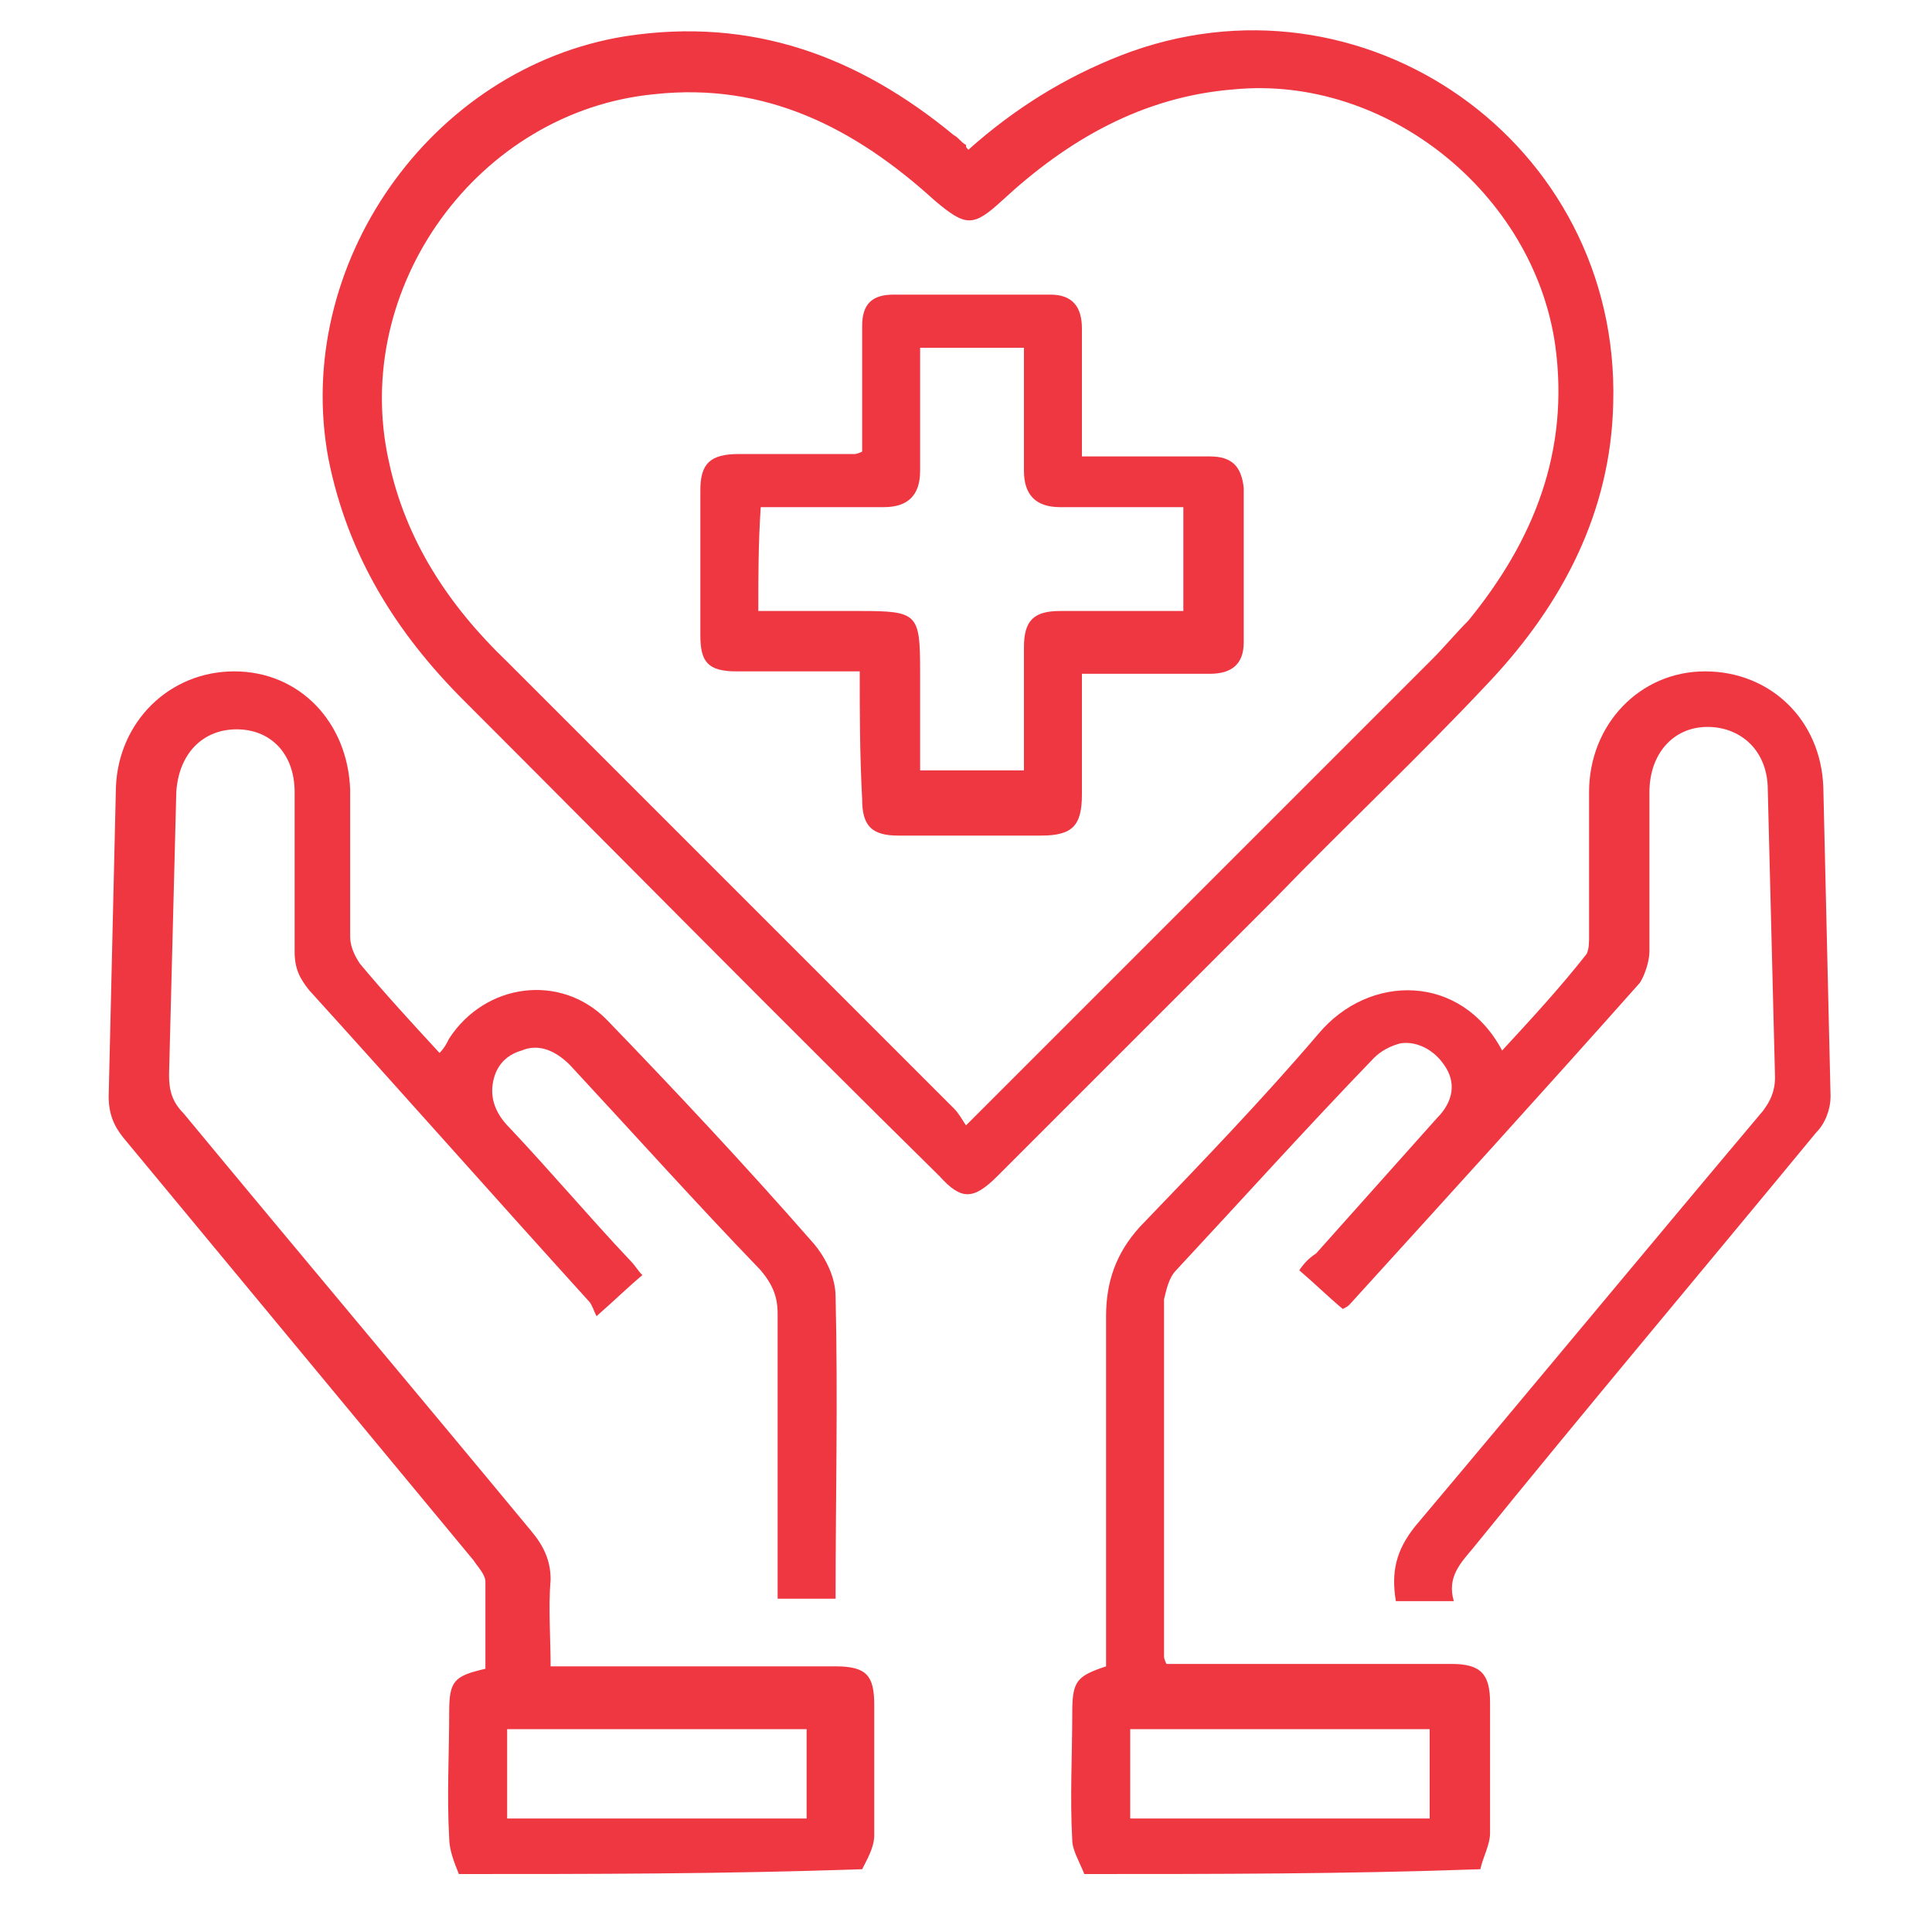 <?xml version="1.0" encoding="utf-8"?>
<!-- Generator: Adobe Illustrator 24.2.1, SVG Export Plug-In . SVG Version: 6.00 Build 0)  -->
<svg version="1.1" id="Layer_1" xmlns="http://www.w3.org/2000/svg" xmlns:xlink="http://www.w3.org/1999/xlink" x="0px" y="0px"
	 viewBox="0 0 80 80" style="enable-background:new 0 0 80 80;" xml:space="preserve">
<style type="text/css">
	.st0{fill:#EF3742;}
</style>
<g>
	<path class="st0" d="M44.9,77.6c-0.2-0.5-0.5-1-0.5-1.4c-0.1-1.8,0-3.5,0-5.3c0-1.3,0.2-1.5,1.4-1.9c0-0.3,0-0.5,0-0.8
		c0-4.6,0-9.1,0-13.7c0-1.4,0.4-2.6,1.4-3.7c2.5-2.6,5.1-5.3,7.4-8c2.1-2.5,5.9-2.5,7.6,0.7c1.2-1.3,2.4-2.6,3.5-4
		c0.1-0.2,0.1-0.5,0.1-0.7c0-2,0-4,0-6c0-2.8,2.1-5,4.8-5c2.7,0,4.8,2,4.9,4.8c0.1,4.3,0.2,8.6,0.3,12.8c0,0.5-0.2,1.1-0.6,1.5
		c-4.7,5.7-9.5,11.4-14.2,17.2c-0.5,0.6-1.1,1.2-0.8,2.2c-0.8,0-1.6,0-2.4,0c-0.2-1.2,0-2.1,0.8-3.1c4.8-5.7,9.6-11.5,14.4-17.2
		c0.3-0.4,0.5-0.8,0.5-1.4c-0.1-4-0.2-7.9-0.3-11.9c0-1.6-1.1-2.6-2.5-2.6c-1.4,0-2.4,1.1-2.4,2.7c0,2.2,0,4.4,0,6.6
		c0,0.4-0.2,1-0.4,1.3c-4,4.5-8,8.9-12,13.3c-0.1,0.1-0.1,0.1-0.3,0.2c-0.6-0.5-1.1-1-1.8-1.6c0.2-0.3,0.4-0.5,0.7-0.7
		c1.7-1.9,3.3-3.7,5-5.6c0.7-0.7,0.8-1.5,0.3-2.2c-0.4-0.6-1.1-1-1.8-0.9c-0.4,0.1-0.8,0.3-1.1,0.6c-2.8,2.9-5.5,5.9-8.2,8.8
		c-0.3,0.3-0.4,0.8-0.5,1.2c0,4.9,0,9.9,0,14.8c0,0,0,0.1,0.1,0.3c0.3,0,0.5,0,0.8,0c3.7,0,7.3,0,11,0c1.2,0,1.6,0.4,1.6,1.6
		c0,1.8,0,3.6,0,5.4c0,0.5-0.3,1-0.4,1.5C55.7,77.6,50.3,77.6,44.9,77.6z M46.8,75.3c4.1,0,8.2,0,12.4,0c0-1.3,0-2.5,0-3.7
		c-4.1,0-8.2,0-12.4,0C46.8,72.9,46.8,74.1,46.8,75.3z"/>
	<path class="st0" d="M19,77.6c-0.2-0.5-0.4-1-0.4-1.5c-0.1-1.7,0-3.5,0-5.2c0-1.3,0.2-1.5,1.5-1.8c0-1.2,0-2.4,0-3.6
		c0-0.3-0.3-0.6-0.5-0.9c-4.8-5.8-9.7-11.7-14.5-17.5c-0.4-0.5-0.6-1-0.6-1.7c0.1-4.3,0.2-8.5,0.3-12.8c0.1-2.7,2.2-4.8,4.9-4.8
		c2.7,0,4.7,2.1,4.8,4.9c0,2,0,4.1,0,6.1c0,0.4,0.2,0.8,0.4,1.1c1,1.2,2.1,2.4,3.3,3.7c0.2-0.2,0.3-0.4,0.4-0.6
		c1.5-2.3,4.6-2.7,6.5-0.8c2.9,3,5.8,6.1,8.6,9.3c0.5,0.6,0.9,1.4,0.9,2.2c0.1,4.2,0,8.3,0,12.5c-0.8,0-1.6,0-2.4,0
		c0-0.3,0-0.6,0-0.8c0-3.7,0-7.3,0-11c0-0.7-0.2-1.2-0.7-1.8c-2.7-2.8-5.3-5.7-7.9-8.5c-0.6-0.6-1.3-0.9-2-0.6
		c-0.7,0.2-1.1,0.7-1.2,1.4c-0.1,0.7,0.2,1.3,0.7,1.8c1.7,1.8,3.3,3.7,5,5.5c0.2,0.2,0.3,0.4,0.5,0.6c-0.6,0.5-1.1,1-1.9,1.7
		c-0.1-0.2-0.2-0.5-0.3-0.6c-3.9-4.3-7.7-8.6-11.6-12.9c-0.4-0.5-0.6-0.9-0.6-1.6c0-2.2,0-4.4,0-6.6c0-1.6-1-2.6-2.4-2.6
		c-1.4,0-2.4,1-2.5,2.6c-0.1,3.9-0.2,7.8-0.3,11.7c0,0.6,0.1,1.1,0.6,1.6c4.8,5.8,9.6,11.5,14.4,17.3c0.5,0.6,0.8,1.2,0.8,2
		c-0.1,1.2,0,2.4,0,3.6c0.3,0,0.6,0,0.9,0c3.6,0,7.3,0,10.9,0c1.3,0,1.6,0.4,1.6,1.6c0,1.8,0,3.6,0,5.4c0,0.5-0.3,1-0.5,1.4
		C29.9,77.6,24.5,77.6,19,77.6z M21,75.3c4.2,0,8.3,0,12.4,0c0-1.3,0-2.5,0-3.7c-4.1,0-8.3,0-12.4,0C21,72.9,21,74.1,21,75.3z"/>
	<path class="st0" d="M40.1,6.2c1.9-1.7,4-3,6.3-3.9c10-3.9,20.7,3.6,20.4,14.4c-0.1,4.5-2.1,8.3-5.1,11.5c-2.9,3.1-6,6-8.9,9
		C49,41,45.1,44.9,41.3,48.7c-1,1-1.5,1-2.4,0C32.3,42.2,25.8,35.6,19.2,29c-2.8-2.8-4.8-6-5.6-10c-1.5-8,4.2-16.2,12.3-17.5
		c5.2-0.8,9.6,0.8,13.6,4.1c0.2,0.1,0.3,0.3,0.5,0.4C40,6.1,40,6.1,40.1,6.2z M40,46.6c0.3-0.3,0.4-0.4,0.5-0.5
		c6.3-6.3,12.5-12.5,18.8-18.8c0.5-0.5,1-1.1,1.5-1.6c2.7-3.3,4.2-7,3.6-11.4C63.5,8,57.4,3.1,51.1,3.7c-3.8,0.3-6.9,2.1-9.6,4.6
		c-1.2,1.1-1.5,1.1-2.8,0c-3.3-3-7-4.9-11.6-4.4c-7.3,0.7-12.6,8-11,15.2c0.7,3.3,2.5,6,4.9,8.3c6.2,6.2,12.4,12.4,18.5,18.5
		C39.7,46.1,39.8,46.3,40,46.6z"/>
	<path class="st0" d="M35.6,27.8c-1.8,0-3.4,0-5.1,0c-1.2,0-1.5-0.4-1.5-1.5c0-2,0-4,0-6c0-1.1,0.4-1.5,1.6-1.5c1.6,0,3.2,0,4.8,0
		c0,0,0.1,0,0.3-0.1c0-0.2,0-0.5,0-0.8c0-1.5,0-2.9,0-4.4c0-0.9,0.4-1.3,1.3-1.3c2.2,0,4.3,0,6.5,0c0.9,0,1.3,0.5,1.3,1.4
		c0,1.7,0,3.4,0,5.3c0.3,0,0.6,0,0.8,0c1.5,0,3,0,4.5,0c0.9,0,1.3,0.4,1.4,1.3c0,2.1,0,4.3,0,6.4c0,0.9-0.5,1.3-1.4,1.3
		c-1.7,0-3.5,0-5.3,0c0,1.7,0,3.3,0,5c0,1.3-0.4,1.7-1.7,1.7c-2,0-3.9,0-5.9,0c-1.1,0-1.5-0.4-1.5-1.5
		C35.6,31.2,35.6,29.5,35.6,27.8z M31.4,25.3c1.4,0,2.8,0,4.2,0c2.4,0,2.5,0.1,2.5,2.5c0,1.4,0,2.7,0,4.1c1.5,0,2.8,0,4.3,0
		c0-1.7,0-3.4,0-5.1c0-1.1,0.4-1.5,1.5-1.5c1,0,1.9,0,2.9,0c0.7,0,1.5,0,2.2,0c0-1.5,0-2.9,0-4.3c-1.7,0-3.4,0-5.1,0
		c-1,0-1.5-0.5-1.5-1.5c0-0.7,0-1.3,0-2c0-1,0-2.1,0-3.1c-1.5,0-2.9,0-4.3,0c0,1.7,0,3.4,0,5.1c0,1-0.5,1.5-1.5,1.5
		c-0.7,0-1.5,0-2.2,0c-1,0-1.9,0-2.9,0C31.4,22.5,31.4,23.9,31.4,25.3z"/>
</g>
</svg>
